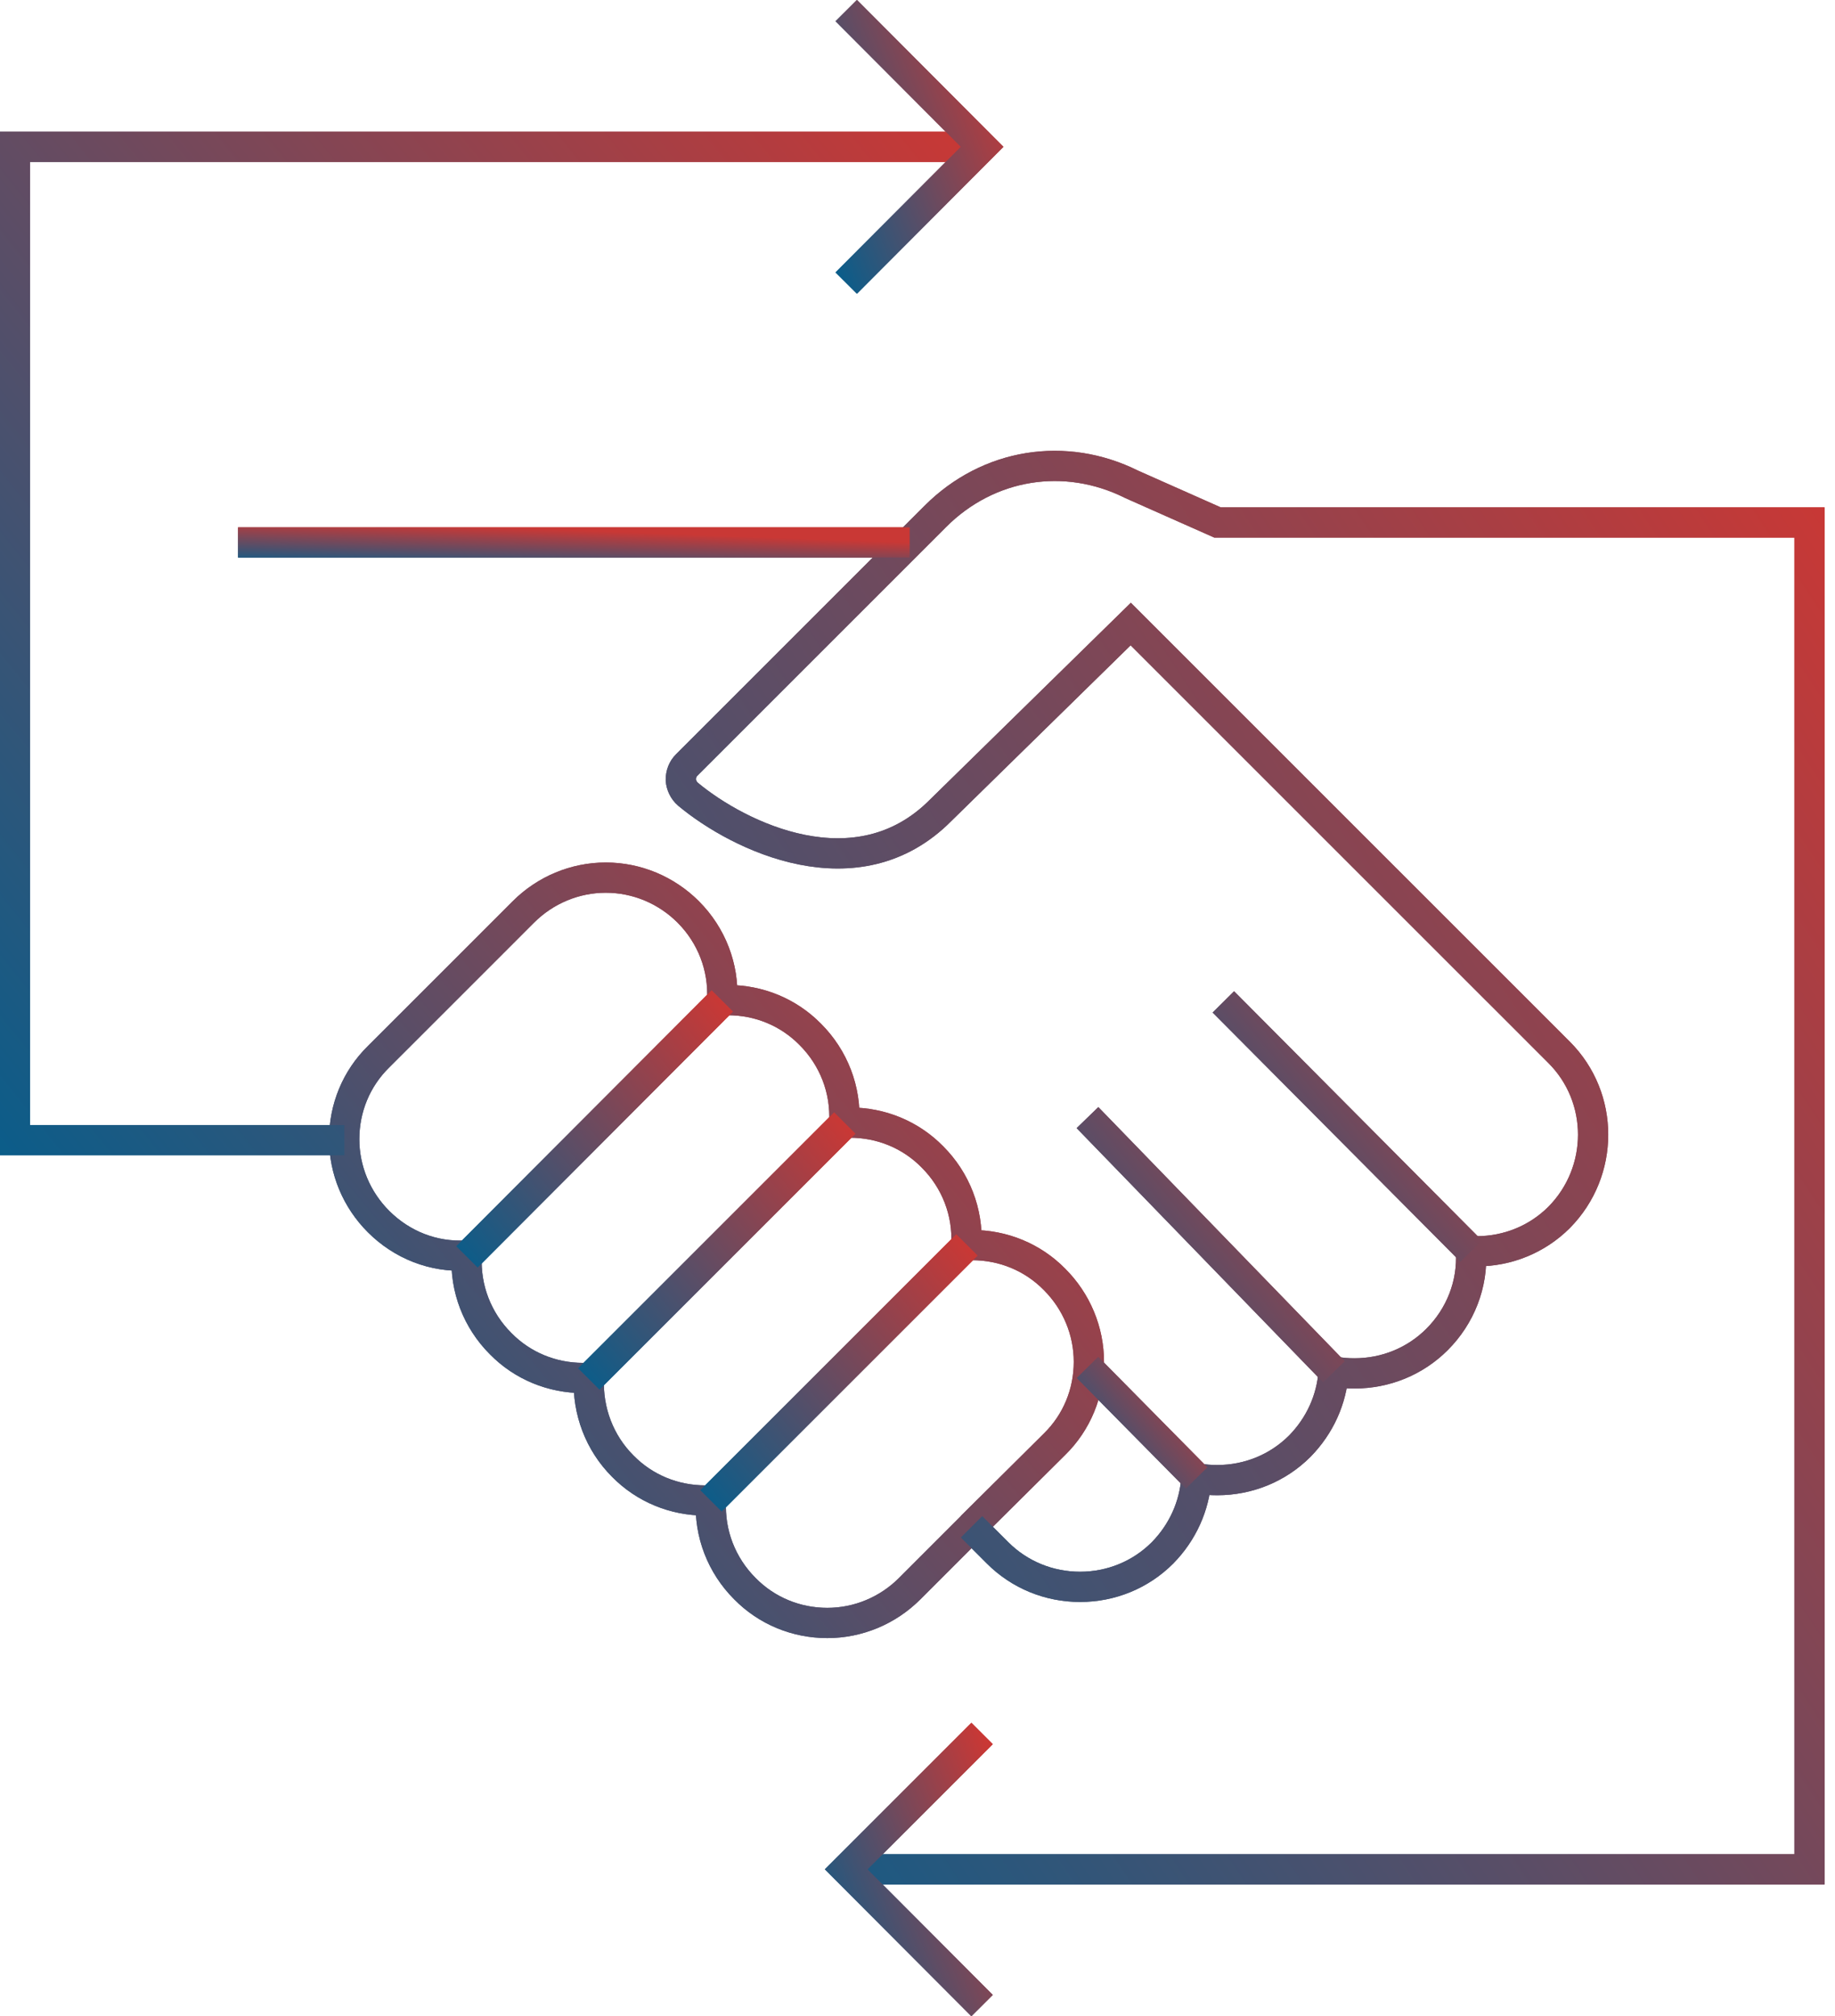 <svg width="91" height="100" viewBox="0 0 91 100" fill="none" xmlns="http://www.w3.org/2000/svg">
<g clip-path="url(#clip0_1021_12813)">
<path d="M48.19 75.717L45.113 78.795C44.025 79.883 42.56 80.497 41.026 80.497C39.493 80.497 38.028 79.903 36.94 78.795C35.782 77.637 35.169 76.054 35.258 74.421H34.971C33.437 74.421 31.972 73.827 30.884 72.719C29.726 71.561 29.133 69.978 29.202 68.346H28.915C27.381 68.346 25.916 67.752 24.828 66.644C23.67 65.486 23.057 63.903 23.146 62.27C21.493 62.369 19.93 61.745 18.772 60.588C17.684 59.499 17.07 58.035 17.07 56.501C17.07 54.967 17.664 53.503 18.772 52.414L21.85 49.337L22.226 48.961L25.956 45.23C27.045 44.142 28.509 43.529 30.043 43.529C31.576 43.529 33.041 44.142 34.13 45.23C35.287 46.388 35.901 47.971 35.812 49.604H36.099C37.632 49.604 39.097 50.198 40.185 51.306C41.343 52.464 41.956 54.047 41.867 55.68H42.154C43.688 55.68 45.153 56.273 46.241 57.382C47.399 58.539 48.012 60.123 47.923 61.755H48.21C49.744 61.755 51.208 62.349 52.297 63.457C53.385 64.546 53.999 66.01 53.999 67.544C53.999 69.078 53.405 70.542 52.297 71.631L48.181 75.717" stroke="url(#paint0_linear_1021_12813)" stroke-width="1.5" stroke-miterlimit="10"/>
<path d="M17.079 56.55H0.742V7.283H48.704" stroke="url(#paint1_linear_1021_12813)" stroke-width="1.5" stroke-miterlimit="10"/>
<path d="M41.965 92.717H89.738V25.915H60.38L56.125 24.025C52.82 22.373 49.01 22.986 46.388 25.609L34.049 37.948C33.861 38.136 33.762 38.393 33.762 38.68C33.782 38.937 33.9 39.204 34.118 39.392C36.651 41.5 42.509 44.36 46.645 40.194L56.075 30.952L74.134 49.011L74.51 49.386L77.32 52.197C79.566 54.443 79.566 58.104 77.32 60.38C76.231 61.468 74.767 62.062 73.233 62.062H72.946C73.045 63.695 72.422 65.278 71.264 66.436C70.176 67.524 68.711 68.118 67.177 68.118C66.821 68.118 66.495 68.098 66.138 68.019C66.04 69.414 65.456 70.71 64.456 71.73C63.368 72.818 61.903 73.412 60.37 73.412C60.043 73.412 59.687 73.392 59.331 73.313C59.232 74.708 58.648 76.004 57.648 77.023C56.56 78.112 55.096 78.706 53.562 78.706C52.028 78.706 50.564 78.112 49.475 77.023L48.179 75.727" stroke="url(#paint2_linear_1021_12813)" stroke-width="1.5" stroke-miterlimit="10"/>
<path d="M45.112 26.905H11.805" stroke="url(#paint3_linear_1021_12813)" stroke-width="1.5" stroke-miterlimit="10"/>
<path d="M41.965 0.524L48.703 7.283L41.965 14.041" stroke="url(#paint4_linear_1021_12813)" stroke-width="1.5" stroke-miterlimit="10"/>
<path d="M48.703 85.978L41.965 92.717L48.703 99.475" stroke="url(#paint5_linear_1021_12813)" stroke-width="1.5" stroke-miterlimit="10"/>
<path d="M47.953 61.746L35.258 74.441" stroke="url(#paint6_linear_1021_12813)" stroke-width="1.5" stroke-miterlimit="10"/>
<path d="M29.199 68.395L41.895 55.7" stroke="url(#paint7_linear_1021_12813)" stroke-width="1.5" stroke-miterlimit="10"/>
<path d="M35.822 49.644L23.156 62.339" stroke="url(#paint8_linear_1021_12813)" stroke-width="1.5" stroke-miterlimit="10"/>
<path d="M59.342 73.303L53.93 67.821" stroke="url(#paint9_linear_1021_12813)" stroke-width="1.5" stroke-miterlimit="10"/>
<path d="M66.15 68.039L53.93 55.432" stroke="url(#paint10_linear_1021_12813)" stroke-width="1.5" stroke-miterlimit="10"/>
<path d="M72.958 62.052L60.668 49.693" stroke="url(#paint11_linear_1021_12813)" stroke-width="1.5" stroke-miterlimit="10"/>
<path d="M48.19 75.717L45.113 78.795C44.025 79.883 42.56 80.497 41.026 80.497C39.493 80.497 38.028 79.903 36.94 78.795C35.782 77.637 35.169 76.054 35.258 74.421H34.971C33.437 74.421 31.972 73.827 30.884 72.719C29.726 71.561 29.133 69.978 29.202 68.346H28.915C27.381 68.346 25.916 67.752 24.828 66.644C23.67 65.486 23.057 63.903 23.146 62.27C21.493 62.369 19.93 61.745 18.772 60.588C17.684 59.499 17.07 58.035 17.07 56.501C17.07 54.967 17.664 53.503 18.772 52.414L21.85 49.337L22.226 48.961L25.956 45.23C27.045 44.142 28.509 43.529 30.043 43.529C31.576 43.529 33.041 44.142 34.13 45.23C35.287 46.388 35.901 47.971 35.812 49.604H36.099C37.632 49.604 39.097 50.198 40.185 51.306C41.343 52.464 41.956 54.047 41.867 55.68H42.154C43.688 55.68 45.153 56.273 46.241 57.382C47.399 58.539 48.012 60.123 47.923 61.755H48.21C49.744 61.755 51.208 62.349 52.297 63.457C53.385 64.546 53.999 66.01 53.999 67.544C53.999 69.078 53.405 70.542 52.297 71.631L48.181 75.717" stroke="url(#paint12_linear_1021_12813)" stroke-width="1.5"/>
<path d="M17.079 56.55H0.742V7.283H48.704" stroke="url(#paint13_linear_1021_12813)" stroke-width="1.5"/>
<path d="M41.965 92.717H89.738V25.915H60.38L56.125 24.025C52.82 22.373 49.01 22.986 46.388 25.609L34.049 37.948C33.861 38.136 33.762 38.393 33.762 38.68C33.782 38.937 33.9 39.204 34.118 39.392C36.651 41.5 42.509 44.36 46.645 40.194L56.075 30.952L74.134 49.011L74.51 49.386L77.32 52.197C79.566 54.443 79.566 58.104 77.32 60.38C76.231 61.468 74.767 62.062 73.233 62.062H72.946C73.045 63.695 72.422 65.278 71.264 66.436C70.176 67.524 68.711 68.118 67.177 68.118C66.821 68.118 66.495 68.098 66.138 68.019C66.04 69.414 65.456 70.71 64.456 71.73C63.368 72.818 61.903 73.412 60.37 73.412C60.043 73.412 59.687 73.392 59.331 73.313C59.232 74.708 58.648 76.004 57.648 77.023C56.56 78.112 55.096 78.706 53.562 78.706C52.028 78.706 50.564 78.112 49.475 77.023L48.179 75.727" stroke="url(#paint14_linear_1021_12813)" stroke-width="1.5"/>
<path d="M45.112 26.905H11.805" stroke="url(#paint15_linear_1021_12813)" stroke-width="1.5"/>
<path d="M41.965 0.524L48.703 7.283L41.965 14.041" stroke="url(#paint16_linear_1021_12813)" stroke-width="1.5"/>
<path d="M48.703 85.978L41.965 92.717L48.703 99.475" stroke="url(#paint17_linear_1021_12813)" stroke-width="1.5"/>
<path d="M47.953 61.746L35.258 74.441" stroke="url(#paint18_linear_1021_12813)" stroke-width="1.5"/>
<path d="M29.199 68.395L41.895 55.7" stroke="url(#paint19_linear_1021_12813)" stroke-width="1.5"/>
<path d="M35.822 49.644L23.156 62.339" stroke="url(#paint20_linear_1021_12813)" stroke-width="1.5"/>
<path d="M59.342 73.303L53.93 67.821" stroke="url(#paint21_linear_1021_12813)" stroke-width="1.5"/>
<path d="M66.15 68.039L53.93 55.432" stroke="url(#paint22_linear_1021_12813)" stroke-width="1.5"/>
<path d="M72.958 62.052L60.668 49.693" stroke="url(#paint23_linear_1021_12813)" stroke-width="1.5"/>
</g>
<defs>
<linearGradient id="paint0_linear_1021_12813" x1="53.999" y1="43.529" x2="13.097" y2="77.376" gradientUnits="userSpaceOnUse">
<stop stop-color="#C93835"/>
<stop offset="1" stop-color="#0A5D8A"/>
</linearGradient>
<linearGradient id="paint1_linear_1021_12813" x1="48.704" y1="7.283" x2="-5.526" y2="51.017" gradientUnits="userSpaceOnUse">
<stop stop-color="#C93835"/>
<stop offset="1" stop-color="#0A5D8A"/>
</linearGradient>
<linearGradient id="paint2_linear_1021_12813" x1="89.738" y1="23.109" x2="17.39" y2="71.306" gradientUnits="userSpaceOnUse">
<stop stop-color="#C93835"/>
<stop offset="1" stop-color="#0A5D8A"/>
</linearGradient>
<linearGradient id="paint3_linear_1021_12813" x1="45.112" y1="26.905" x2="45.03" y2="29.154" gradientUnits="userSpaceOnUse">
<stop stop-color="#C93835"/>
<stop offset="1" stop-color="#0A5D8A"/>
</linearGradient>
<linearGradient id="paint4_linear_1021_12813" x1="48.703" y1="0.524" x2="37.961" y2="4.961" gradientUnits="userSpaceOnUse">
<stop stop-color="#C93835"/>
<stop offset="1" stop-color="#0A5D8A"/>
</linearGradient>
<linearGradient id="paint5_linear_1021_12813" x1="48.703" y1="85.978" x2="37.966" y2="90.42" gradientUnits="userSpaceOnUse">
<stop stop-color="#C93835"/>
<stop offset="1" stop-color="#0A5D8A"/>
</linearGradient>
<linearGradient id="paint6_linear_1021_12813" x1="47.953" y1="61.746" x2="33.904" y2="73.384" gradientUnits="userSpaceOnUse">
<stop stop-color="#C93835"/>
<stop offset="1" stop-color="#0A5D8A"/>
</linearGradient>
<linearGradient id="paint7_linear_1021_12813" x1="41.895" y1="55.7" x2="27.846" y2="67.338" gradientUnits="userSpaceOnUse">
<stop stop-color="#C93835"/>
<stop offset="1" stop-color="#0A5D8A"/>
</linearGradient>
<linearGradient id="paint8_linear_1021_12813" x1="35.822" y1="49.644" x2="21.779" y2="61.25" gradientUnits="userSpaceOnUse">
<stop stop-color="#C93835"/>
<stop offset="1" stop-color="#0A5D8A"/>
</linearGradient>
<linearGradient id="paint9_linear_1021_12813" x1="59.342" y1="67.821" x2="53.291" y2="72.771" gradientUnits="userSpaceOnUse">
<stop stop-color="#C93835"/>
<stop offset="1" stop-color="#0A5D8A"/>
</linearGradient>
<linearGradient id="paint10_linear_1021_12813" x1="66.15" y1="55.432" x2="52.287" y2="66.566" gradientUnits="userSpaceOnUse">
<stop stop-color="#C93835"/>
<stop offset="1" stop-color="#0A5D8A"/>
</linearGradient>
<linearGradient id="paint11_linear_1021_12813" x1="72.958" y1="49.693" x2="59.295" y2="60.948" gradientUnits="userSpaceOnUse">
<stop stop-color="#C93835"/>
<stop offset="1" stop-color="#0A5D8A"/>
</linearGradient>
<linearGradient id="paint12_linear_1021_12813" x1="53.999" y1="43.529" x2="13.097" y2="77.376" gradientUnits="userSpaceOnUse">
<stop stop-color="#C93835"/>
<stop offset="1" stop-color="#0A5D8A"/>
</linearGradient>
<linearGradient id="paint13_linear_1021_12813" x1="48.704" y1="7.283" x2="-5.526" y2="51.017" gradientUnits="userSpaceOnUse">
<stop stop-color="#C93835"/>
<stop offset="1" stop-color="#0A5D8A"/>
</linearGradient>
<linearGradient id="paint14_linear_1021_12813" x1="89.738" y1="23.109" x2="17.39" y2="71.306" gradientUnits="userSpaceOnUse">
<stop stop-color="#C93835"/>
<stop offset="1" stop-color="#0A5D8A"/>
</linearGradient>
<linearGradient id="paint15_linear_1021_12813" x1="45.112" y1="26.905" x2="45.03" y2="29.154" gradientUnits="userSpaceOnUse">
<stop stop-color="#C93835"/>
<stop offset="1" stop-color="#0A5D8A"/>
</linearGradient>
<linearGradient id="paint16_linear_1021_12813" x1="48.703" y1="0.524" x2="37.961" y2="4.961" gradientUnits="userSpaceOnUse">
<stop stop-color="#C93835"/>
<stop offset="1" stop-color="#0A5D8A"/>
</linearGradient>
<linearGradient id="paint17_linear_1021_12813" x1="48.703" y1="85.978" x2="37.966" y2="90.42" gradientUnits="userSpaceOnUse">
<stop stop-color="#C93835"/>
<stop offset="1" stop-color="#0A5D8A"/>
</linearGradient>
<linearGradient id="paint18_linear_1021_12813" x1="47.953" y1="61.746" x2="33.904" y2="73.384" gradientUnits="userSpaceOnUse">
<stop stop-color="#C93835"/>
<stop offset="1" stop-color="#0A5D8A"/>
</linearGradient>
<linearGradient id="paint19_linear_1021_12813" x1="41.895" y1="55.7" x2="27.846" y2="67.338" gradientUnits="userSpaceOnUse">
<stop stop-color="#C93835"/>
<stop offset="1" stop-color="#0A5D8A"/>
</linearGradient>
<linearGradient id="paint20_linear_1021_12813" x1="35.822" y1="49.644" x2="21.779" y2="61.25" gradientUnits="userSpaceOnUse">
<stop stop-color="#C93835"/>
<stop offset="1" stop-color="#0A5D8A"/>
</linearGradient>
<linearGradient id="paint21_linear_1021_12813" x1="59.342" y1="67.821" x2="53.291" y2="72.771" gradientUnits="userSpaceOnUse">
<stop stop-color="#C93835"/>
<stop offset="1" stop-color="#0A5D8A"/>
</linearGradient>
<linearGradient id="paint22_linear_1021_12813" x1="66.15" y1="55.432" x2="52.287" y2="66.566" gradientUnits="userSpaceOnUse">
<stop stop-color="#C93835"/>
<stop offset="1" stop-color="#0A5D8A"/>
</linearGradient>
<linearGradient id="paint23_linear_1021_12813" x1="72.958" y1="49.693" x2="59.295" y2="60.948" gradientUnits="userSpaceOnUse">
<stop stop-color="#C93835"/>
<stop offset="1" stop-color="#0A5D8A"/>
</linearGradient>
<clipPath id="clip0_1021_12813">
<rect width="90.481" height="100" fill="white"/>
</clipPath>
</defs>
</svg>
